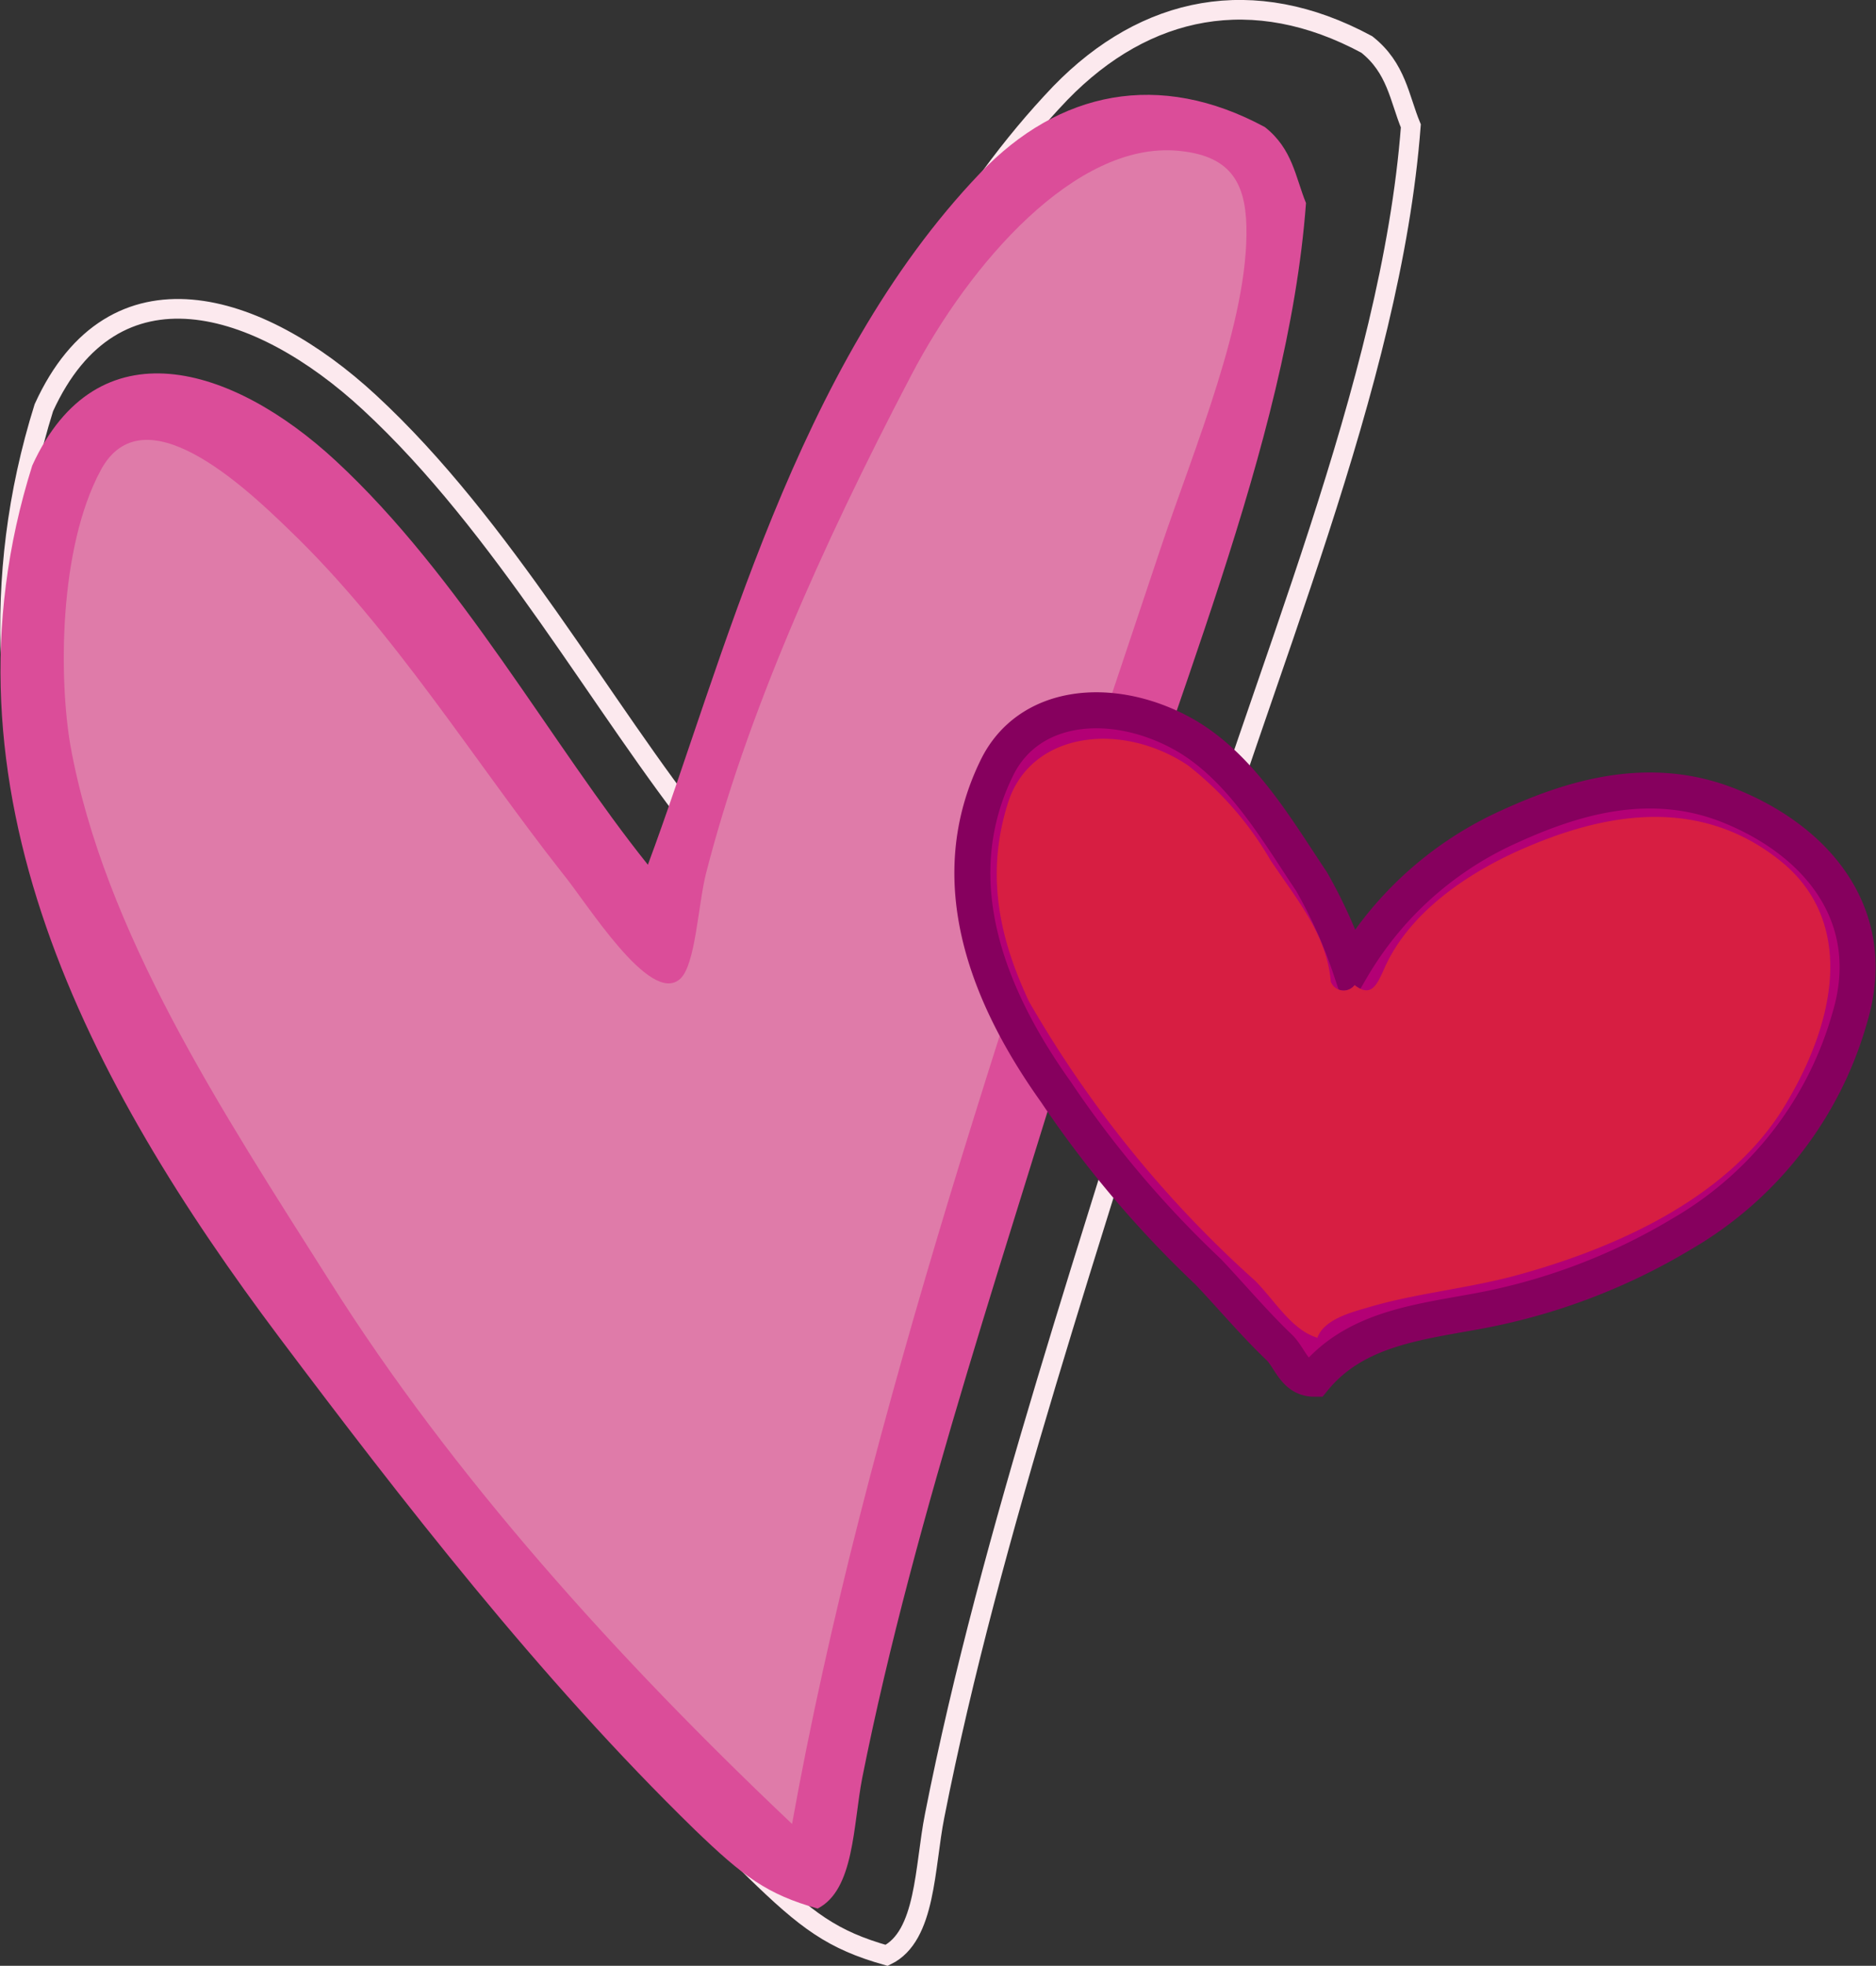 <svg xmlns="http://www.w3.org/2000/svg" viewBox="0 0 95.38 99.91"><rect x="0" y="0" width="95.38" height="99.91" fill="#333333" stroke="none"/><defs><style>.cls-1,.cls-5{fill:none;stroke-miterlimit:10;}.cls-1{stroke:#fce9ee;}.cls-1,.cls-2,.cls-3,.cls-4{fill-rule:evenodd;}.cls-2{fill:#db4d99;}.cls-3{fill:#df7ba9;}.cls-4{fill:#b30075;}.cls-5{stroke:#86005e;stroke-width:1.83px;}.cls-6{fill:#d71e42;}</style></defs><g id="Layer_2" data-name="Layer 2"><g id="Layer_3" data-name="Layer 3"><path class="cls-1" d="M45.08,99.38c-2.75-.78-4.06-1.75-6.7-4.32-8.49-8.28-16.14-18.12-22.65-26.77-10.44-13.88-19-30-13.5-47.57,3.54-7.76,10.93-5.47,16.55-.27,6.81,6.29,11.83,15.52,17,22,4.1-11,8-27.13,18.14-37.73C58.25.27,63.72-.85,69.49,2.26,71,3.45,71.15,5,71.73,6.4c-1,13.18-7.58,27.87-11.69,41.66-4.36,14.57-9.69,29.86-12.52,44.22C47,94.89,47.09,98.4,45.08,99.38Z"/><path class="cls-2" d="M41.57,97c-2.57-.72-3.78-1.63-6.24-4-7.92-7.71-15-16.88-21.11-25C4.49,55.05-3.52,40,1.64,23.66c3.3-7.23,10.18-5.1,15.42-.25,6.35,5.87,11,14.46,15.88,20.54C36.76,33.7,40.4,18.66,49.84,8.79c4-4.18,9.1-5.23,14.47-2.33C65.72,7.57,65.86,9,66.4,10.32c-.91,12.28-7.06,26-10.89,38.82-4.06,13.58-9,27.82-11.67,41.21C43.37,92.77,43.44,96.05,41.57,97Z"/><path class="cls-3" d="M59,27.89c1.72-5.13,4.49-11.63,4.37-16.4-.06-2.29-.88-3.6-3.51-3.83-5.16-.45-10.53,5.68-13.53,11.41-4.6,8.78-8.41,17.4-10.44,25.34-.4,1.6-.53,4.64-1.31,5.34-1.53,1.39-4.77-3.91-6-5.39C24.05,38.6,20,32,14.67,26.9c-2.29-2.22-7.4-7-9.55-3S3,34.53,3.58,37.89c1.72,9.5,7.71,18.59,13.2,27.25C23,75,31.39,84.3,40.27,92.7,43.93,72.32,51.72,49.68,59,27.89Z"/><path class="cls-4" d="M66.81,70.07c-1,0-1.22-1.07-1.78-1.6-1.23-1.17-2.49-2.66-3.6-3.83a53.9,53.9,0,0,1-7.75-9.15c-3-4.21-6-10.33-3-16.46,1.62-3.32,5.85-3.68,9.37-1.78,3,1.62,4.91,5,6.63,7.55a25,25,0,0,1,2,4.47A17.69,17.69,0,0,1,76.76,42c3.14-1.43,7.14-2.72,11.29-1,4.55,1.88,7.5,5.72,6,10.71a18.51,18.51,0,0,1-8.54,11A31.09,31.09,0,0,1,75,66.66c-3,.55-6.12.91-8.17,3.41"/><path class="cls-5" d="M66.81,70.07c-1,0-1.22-1.07-1.78-1.6-1.23-1.17-2.49-2.66-3.6-3.83a53.9,53.9,0,0,1-7.75-9.15c-3-4.21-6-10.33-3-16.46,1.62-3.32,5.85-3.68,9.37-1.78,3,1.62,4.91,5,6.63,7.55a25,25,0,0,1,2,4.47A17.69,17.69,0,0,1,76.76,42c3.14-1.43,7.14-2.72,11.29-1,4.55,1.88,7.5,5.72,6,10.71a18.51,18.51,0,0,1-8.54,11A31.09,31.09,0,0,1,75,66.66C72,67.21,68.86,67.57,66.81,70.07Z"/><path class="cls-4" d="M69.69,66.41c2.25-.66,4.92-.93,7.29-1.56,4.82-1.3,10.86-3.82,13.78-8.68s3.29-9.61-.27-12.44c-4.34-3.46-9.33-2.21-13-.62-2.51,1.08-5.8,3.09-7.13,6.16-.37.83-.66,1.43-1.49.8a.7.7,0,0,1-1.21-.18c-.2-2.38-1.7-4.13-3.07-6.18a16.8,16.8,0,0,0-4.19-4.81c-3.4-2.27-8-1.71-9.15,1.9C50,44.74,51,48.07,52.31,50.89a57.53,57.53,0,0,0,11.5,14.2c1,1,1.86,2.51,3.17,2.9.35-1,1.91-1.34,2.71-1.58"/><path class="cls-6" d="M69.69,66.41c2.25-.66,4.92-.93,7.29-1.56,4.82-1.3,10.86-3.82,13.78-8.68s3.29-9.61-.27-12.44c-4.34-3.46-9.33-2.21-13-.62-2.51,1.08-5.8,3.09-7.13,6.16-.37.83-.66,1.43-1.49.8a.7.7,0,0,1-1.21-.18c-.2-2.38-1.7-4.13-3.07-6.18a16.8,16.8,0,0,0-4.19-4.81c-3.4-2.27-8-1.71-9.15,1.9C50,44.74,51,48.07,52.31,50.89a57.53,57.53,0,0,0,11.5,14.2c1,1,1.86,2.51,3.17,2.9C67.33,67,68.89,66.65,69.69,66.41Z"/></g></g></svg>